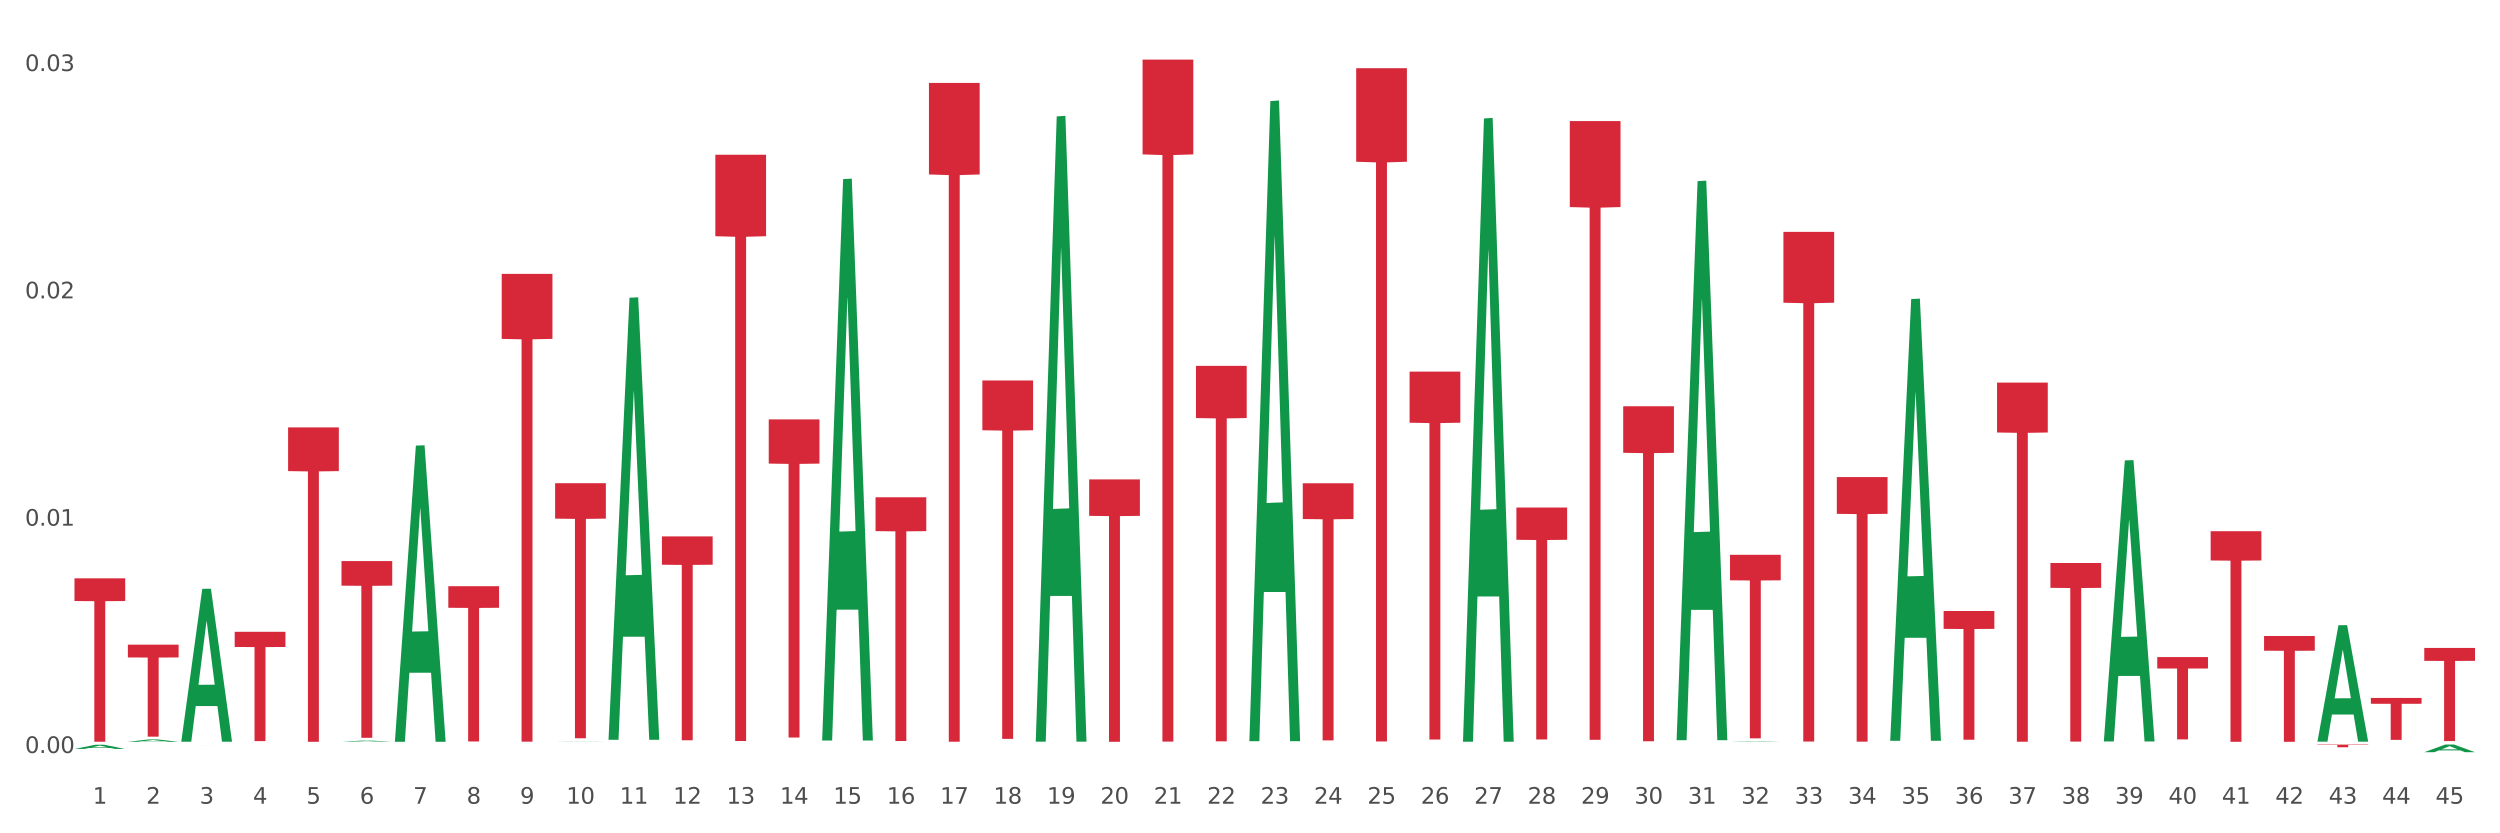 <?xml version="1.0" encoding="utf-8" standalone="no"?>
<!DOCTYPE svg PUBLIC "-//W3C//DTD SVG 1.1//EN"
  "http://www.w3.org/Graphics/SVG/1.1/DTD/svg11.dtd">
<svg xmlns:xlink="http://www.w3.org/1999/xlink" width="1080pt" height="360pt" viewBox="0 0 1080 360" xmlns="http://www.w3.org/2000/svg" version="1.1">
 <rect x="0" y="0" width="1080" height="360" fill="#333333" stroke="none"/>
 <defs>
  <style type="text/css">*{stroke-linejoin: round; stroke-linecap: butt}</style>
 </defs>
 <g id="figure_1">
  <g id="patch_1">
   <path d="M 0 360 
L 1080 360 
L 1080 0 
L 0 0 
z
" style="fill: #ffffff; stroke: #ffffff; stroke-linejoin: miter"/>
  </g>
  <g id="axes_1">
   <g id="matplotlib.axis_1">
    <g id="xtick_1">
     <g id="text_1">
      <!-- 1 -->
      <g style="fill: #4d4d4d" transform="translate(40.08 347.204) scale(0.096 -0.096)">
       <defs>
        <path id="DejaVuSans-31" d="M 794 531 
L 1825 531 
L 1825 4091 
L 703 3866 
L 703 4441 
L 1819 4666 
L 2450 4666 
L 2450 531 
L 3481 531 
L 3481 0 
L 794 0 
L 794 531 
z
" transform="scale(0.016)"/>
       </defs>
       <use xlink:href="#DejaVuSans-31"/>
      </g>
     </g>
    </g>
    <g id="xtick_2">
     <g id="text_2">
      <!-- 2 -->
      <g style="fill: #4d4d4d" transform="translate(63.15 347.204) scale(0.096 -0.096)">
       <defs>
        <path id="DejaVuSans-32" d="M 1228 531 
L 3431 531 
L 3431 0 
L 469 0 
L 469 531 
Q 828 903 1448 1529 
Q 2069 2156 2228 2338 
Q 2531 2678 2651 2914 
Q 2772 3150 2772 3378 
Q 2772 3750 2511 3984 
Q 2250 4219 1831 4219 
Q 1534 4219 1204 4116 
Q 875 4013 500 3803 
L 500 4441 
Q 881 4594 1212 4672 
Q 1544 4750 1819 4750 
Q 2544 4750 2975 4387 
Q 3406 4025 3406 3419 
Q 3406 3131 3298 2873 
Q 3191 2616 2906 2266 
Q 2828 2175 2409 1742 
Q 1991 1309 1228 531 
z
" transform="scale(0.016)"/>
       </defs>
       <use xlink:href="#DejaVuSans-32"/>
      </g>
     </g>
    </g>
    <g id="xtick_3">
     <g id="text_3">
      <!-- 3 -->
      <g style="fill: #4d4d4d" transform="translate(86.221 347.204) scale(0.096 -0.096)">
       <defs>
        <path id="DejaVuSans-33" d="M 2597 2516 
Q 3050 2419 3304 2112 
Q 3559 1806 3559 1356 
Q 3559 666 3084 287 
Q 2609 -91 1734 -91 
Q 1441 -91 1130 -33 
Q 819 25 488 141 
L 488 750 
Q 750 597 1062 519 
Q 1375 441 1716 441 
Q 2309 441 2620 675 
Q 2931 909 2931 1356 
Q 2931 1769 2642 2001 
Q 2353 2234 1838 2234 
L 1294 2234 
L 1294 2753 
L 1863 2753 
Q 2328 2753 2575 2939 
Q 2822 3125 2822 3475 
Q 2822 3834 2567 4026 
Q 2313 4219 1838 4219 
Q 1578 4219 1281 4162 
Q 984 4106 628 3988 
L 628 4550 
Q 988 4650 1302 4700 
Q 1616 4750 1894 4750 
Q 2613 4750 3031 4423 
Q 3450 4097 3450 3541 
Q 3450 3153 3228 2886 
Q 3006 2619 2597 2516 
z
" transform="scale(0.016)"/>
       </defs>
       <use xlink:href="#DejaVuSans-33"/>
      </g>
     </g>
    </g>
    <g id="xtick_4">
     <g id="text_4">
      <!-- 4 -->
      <g style="fill: #4d4d4d" transform="translate(109.291 347.204) scale(0.096 -0.096)">
       <defs>
        <path id="DejaVuSans-34" d="M 2419 4116 
L 825 1625 
L 2419 1625 
L 2419 4116 
z
M 2253 4666 
L 3047 4666 
L 3047 1625 
L 3713 1625 
L 3713 1100 
L 3047 1100 
L 3047 0 
L 2419 0 
L 2419 1100 
L 313 1100 
L 313 1709 
L 2253 4666 
z
" transform="scale(0.016)"/>
       </defs>
       <use xlink:href="#DejaVuSans-34"/>
      </g>
     </g>
    </g>
    <g id="xtick_5">
     <g id="text_5">
      <!-- 5 -->
      <g style="fill: #4d4d4d" transform="translate(132.362 347.204) scale(0.096 -0.096)">
       <defs>
        <path id="DejaVuSans-35" d="M 691 4666 
L 3169 4666 
L 3169 4134 
L 1269 4134 
L 1269 2991 
Q 1406 3038 1543 3061 
Q 1681 3084 1819 3084 
Q 2600 3084 3056 2656 
Q 3513 2228 3513 1497 
Q 3513 744 3044 326 
Q 2575 -91 1722 -91 
Q 1428 -91 1123 -41 
Q 819 9 494 109 
L 494 744 
Q 775 591 1075 516 
Q 1375 441 1709 441 
Q 2250 441 2565 725 
Q 2881 1009 2881 1497 
Q 2881 1984 2565 2268 
Q 2250 2553 1709 2553 
Q 1456 2553 1204 2497 
Q 953 2441 691 2322 
L 691 4666 
z
" transform="scale(0.016)"/>
       </defs>
       <use xlink:href="#DejaVuSans-35"/>
      </g>
     </g>
    </g>
    <g id="xtick_6">
     <g id="text_6">
      <!-- 6 -->
      <g style="fill: #4d4d4d" transform="translate(155.433 347.204) scale(0.096 -0.096)">
       <defs>
        <path id="DejaVuSans-36" d="M 2113 2584 
Q 1688 2584 1439 2293 
Q 1191 2003 1191 1497 
Q 1191 994 1439 701 
Q 1688 409 2113 409 
Q 2538 409 2786 701 
Q 3034 994 3034 1497 
Q 3034 2003 2786 2293 
Q 2538 2584 2113 2584 
z
M 3366 4563 
L 3366 3988 
Q 3128 4100 2886 4159 
Q 2644 4219 2406 4219 
Q 1781 4219 1451 3797 
Q 1122 3375 1075 2522 
Q 1259 2794 1537 2939 
Q 1816 3084 2150 3084 
Q 2853 3084 3261 2657 
Q 3669 2231 3669 1497 
Q 3669 778 3244 343 
Q 2819 -91 2113 -91 
Q 1303 -91 875 529 
Q 447 1150 447 2328 
Q 447 3434 972 4092 
Q 1497 4750 2381 4750 
Q 2619 4750 2861 4703 
Q 3103 4656 3366 4563 
z
" transform="scale(0.016)"/>
       </defs>
       <use xlink:href="#DejaVuSans-36"/>
      </g>
     </g>
    </g>
    <g id="xtick_7">
     <g id="text_7">
      <!-- 7 -->
      <g style="fill: #4d4d4d" transform="translate(178.503 347.204) scale(0.096 -0.096)">
       <defs>
        <path id="DejaVuSans-37" d="M 525 4666 
L 3525 4666 
L 3525 4397 
L 1831 0 
L 1172 0 
L 2766 4134 
L 525 4134 
L 525 4666 
z
" transform="scale(0.016)"/>
       </defs>
       <use xlink:href="#DejaVuSans-37"/>
      </g>
     </g>
    </g>
    <g id="xtick_8">
     <g id="text_8">
      <!-- 8 -->
      <g style="fill: #4d4d4d" transform="translate(201.574 347.204) scale(0.096 -0.096)">
       <defs>
        <path id="DejaVuSans-38" d="M 2034 2216 
Q 1584 2216 1326 1975 
Q 1069 1734 1069 1313 
Q 1069 891 1326 650 
Q 1584 409 2034 409 
Q 2484 409 2743 651 
Q 3003 894 3003 1313 
Q 3003 1734 2745 1975 
Q 2488 2216 2034 2216 
z
M 1403 2484 
Q 997 2584 770 2862 
Q 544 3141 544 3541 
Q 544 4100 942 4425 
Q 1341 4750 2034 4750 
Q 2731 4750 3128 4425 
Q 3525 4100 3525 3541 
Q 3525 3141 3298 2862 
Q 3072 2584 2669 2484 
Q 3125 2378 3379 2068 
Q 3634 1759 3634 1313 
Q 3634 634 3220 271 
Q 2806 -91 2034 -91 
Q 1263 -91 848 271 
Q 434 634 434 1313 
Q 434 1759 690 2068 
Q 947 2378 1403 2484 
z
M 1172 3481 
Q 1172 3119 1398 2916 
Q 1625 2713 2034 2713 
Q 2441 2713 2670 2916 
Q 2900 3119 2900 3481 
Q 2900 3844 2670 4047 
Q 2441 4250 2034 4250 
Q 1625 4250 1398 4047 
Q 1172 3844 1172 3481 
z
" transform="scale(0.016)"/>
       </defs>
       <use xlink:href="#DejaVuSans-38"/>
      </g>
     </g>
    </g>
    <g id="xtick_9">
     <g id="text_9">
      <!-- 9 -->
      <g style="fill: #4d4d4d" transform="translate(224.645 347.204) scale(0.096 -0.096)">
       <defs>
        <path id="DejaVuSans-39" d="M 703 97 
L 703 672 
Q 941 559 1184 500 
Q 1428 441 1663 441 
Q 2288 441 2617 861 
Q 2947 1281 2994 2138 
Q 2813 1869 2534 1725 
Q 2256 1581 1919 1581 
Q 1219 1581 811 2004 
Q 403 2428 403 3163 
Q 403 3881 828 4315 
Q 1253 4750 1959 4750 
Q 2769 4750 3195 4129 
Q 3622 3509 3622 2328 
Q 3622 1225 3098 567 
Q 2575 -91 1691 -91 
Q 1453 -91 1209 -44 
Q 966 3 703 97 
z
M 1959 2075 
Q 2384 2075 2632 2365 
Q 2881 2656 2881 3163 
Q 2881 3666 2632 3958 
Q 2384 4250 1959 4250 
Q 1534 4250 1286 3958 
Q 1038 3666 1038 3163 
Q 1038 2656 1286 2365 
Q 1534 2075 1959 2075 
z
" transform="scale(0.016)"/>
       </defs>
       <use xlink:href="#DejaVuSans-39"/>
      </g>
     </g>
    </g>
    <g id="xtick_10">
     <g id="text_10">
      <!-- 10 -->
      <g style="fill: #4d4d4d" transform="translate(244.661 347.204) scale(0.096 -0.096)">
       <defs>
        <path id="DejaVuSans-30" d="M 2034 4250 
Q 1547 4250 1301 3770 
Q 1056 3291 1056 2328 
Q 1056 1369 1301 889 
Q 1547 409 2034 409 
Q 2525 409 2770 889 
Q 3016 1369 3016 2328 
Q 3016 3291 2770 3770 
Q 2525 4250 2034 4250 
z
M 2034 4750 
Q 2819 4750 3233 4129 
Q 3647 3509 3647 2328 
Q 3647 1150 3233 529 
Q 2819 -91 2034 -91 
Q 1250 -91 836 529 
Q 422 1150 422 2328 
Q 422 3509 836 4129 
Q 1250 4750 2034 4750 
z
" transform="scale(0.016)"/>
       </defs>
       <use xlink:href="#DejaVuSans-31"/>
       <use xlink:href="#DejaVuSans-30" transform="translate(63.623 0)"/>
      </g>
     </g>
    </g>
    <g id="xtick_11">
     <g id="text_11">
      <!-- 11 -->
      <g style="fill: #4d4d4d" transform="translate(267.732 347.204) scale(0.096 -0.096)">
       <use xlink:href="#DejaVuSans-31"/>
       <use xlink:href="#DejaVuSans-31" transform="translate(63.623 0)"/>
      </g>
     </g>
    </g>
    <g id="xtick_12">
     <g id="text_12">
      <!-- 12 -->
      <g style="fill: #4d4d4d" transform="translate(290.803 347.204) scale(0.096 -0.096)">
       <use xlink:href="#DejaVuSans-31"/>
       <use xlink:href="#DejaVuSans-32" transform="translate(63.623 0)"/>
      </g>
     </g>
    </g>
    <g id="xtick_13">
     <g id="text_13">
      <!-- 13 -->
      <g style="fill: #4d4d4d" transform="translate(313.873 347.204) scale(0.096 -0.096)">
       <use xlink:href="#DejaVuSans-31"/>
       <use xlink:href="#DejaVuSans-33" transform="translate(63.623 0)"/>
      </g>
     </g>
    </g>
    <g id="xtick_14">
     <g id="text_14">
      <!-- 14 -->
      <g style="fill: #4d4d4d" transform="translate(336.944 347.204) scale(0.096 -0.096)">
       <use xlink:href="#DejaVuSans-31"/>
       <use xlink:href="#DejaVuSans-34" transform="translate(63.623 0)"/>
      </g>
     </g>
    </g>
    <g id="xtick_15">
     <g id="text_15">
      <!-- 15 -->
      <g style="fill: #4d4d4d" transform="translate(360.014 347.204) scale(0.096 -0.096)">
       <use xlink:href="#DejaVuSans-31"/>
       <use xlink:href="#DejaVuSans-35" transform="translate(63.623 0)"/>
      </g>
     </g>
    </g>
    <g id="xtick_16">
     <g id="text_16">
      <!-- 16 -->
      <g style="fill: #4d4d4d" transform="translate(383.085 347.204) scale(0.096 -0.096)">
       <use xlink:href="#DejaVuSans-31"/>
       <use xlink:href="#DejaVuSans-36" transform="translate(63.623 0)"/>
      </g>
     </g>
    </g>
    <g id="xtick_17">
     <g id="text_17">
      <!-- 17 -->
      <g style="fill: #4d4d4d" transform="translate(406.156 347.204) scale(0.096 -0.096)">
       <use xlink:href="#DejaVuSans-31"/>
       <use xlink:href="#DejaVuSans-37" transform="translate(63.623 0)"/>
      </g>
     </g>
    </g>
    <g id="xtick_18">
     <g id="text_18">
      <!-- 18 -->
      <g style="fill: #4d4d4d" transform="translate(429.226 347.204) scale(0.096 -0.096)">
       <use xlink:href="#DejaVuSans-31"/>
       <use xlink:href="#DejaVuSans-38" transform="translate(63.623 0)"/>
      </g>
     </g>
    </g>
    <g id="xtick_19">
     <g id="text_19">
      <!-- 19 -->
      <g style="fill: #4d4d4d" transform="translate(452.297 347.204) scale(0.096 -0.096)">
       <use xlink:href="#DejaVuSans-31"/>
       <use xlink:href="#DejaVuSans-39" transform="translate(63.623 0)"/>
      </g>
     </g>
    </g>
    <g id="xtick_20">
     <g id="text_20">
      <!-- 20 -->
      <g style="fill: #4d4d4d" transform="translate(475.368 347.204) scale(0.096 -0.096)">
       <use xlink:href="#DejaVuSans-32"/>
       <use xlink:href="#DejaVuSans-30" transform="translate(63.623 0)"/>
      </g>
     </g>
    </g>
    <g id="xtick_21">
     <g id="text_21">
      <!-- 21 -->
      <g style="fill: #4d4d4d" transform="translate(498.438 347.204) scale(0.096 -0.096)">
       <use xlink:href="#DejaVuSans-32"/>
       <use xlink:href="#DejaVuSans-31" transform="translate(63.623 0)"/>
      </g>
     </g>
    </g>
    <g id="xtick_22">
     <g id="text_22">
      <!-- 22 -->
      <g style="fill: #4d4d4d" transform="translate(521.509 347.204) scale(0.096 -0.096)">
       <use xlink:href="#DejaVuSans-32"/>
       <use xlink:href="#DejaVuSans-32" transform="translate(63.623 0)"/>
      </g>
     </g>
    </g>
    <g id="xtick_23">
     <g id="text_23">
      <!-- 23 -->
      <g style="fill: #4d4d4d" transform="translate(544.58 347.204) scale(0.096 -0.096)">
       <use xlink:href="#DejaVuSans-32"/>
       <use xlink:href="#DejaVuSans-33" transform="translate(63.623 0)"/>
      </g>
     </g>
    </g>
    <g id="xtick_24">
     <g id="text_24">
      <!-- 24 -->
      <g style="fill: #4d4d4d" transform="translate(567.65 347.204) scale(0.096 -0.096)">
       <use xlink:href="#DejaVuSans-32"/>
       <use xlink:href="#DejaVuSans-34" transform="translate(63.623 0)"/>
      </g>
     </g>
    </g>
    <g id="xtick_25">
     <g id="text_25">
      <!-- 25 -->
      <g style="fill: #4d4d4d" transform="translate(590.721 347.204) scale(0.096 -0.096)">
       <use xlink:href="#DejaVuSans-32"/>
       <use xlink:href="#DejaVuSans-35" transform="translate(63.623 0)"/>
      </g>
     </g>
    </g>
    <g id="xtick_26">
     <g id="text_26">
      <!-- 26 -->
      <g style="fill: #4d4d4d" transform="translate(613.791 347.204) scale(0.096 -0.096)">
       <use xlink:href="#DejaVuSans-32"/>
       <use xlink:href="#DejaVuSans-36" transform="translate(63.623 0)"/>
      </g>
     </g>
    </g>
    <g id="xtick_27">
     <g id="text_27">
      <!-- 27 -->
      <g style="fill: #4d4d4d" transform="translate(636.862 347.204) scale(0.096 -0.096)">
       <use xlink:href="#DejaVuSans-32"/>
       <use xlink:href="#DejaVuSans-37" transform="translate(63.623 0)"/>
      </g>
     </g>
    </g>
    <g id="xtick_28">
     <g id="text_28">
      <!-- 28 -->
      <g style="fill: #4d4d4d" transform="translate(659.933 347.204) scale(0.096 -0.096)">
       <use xlink:href="#DejaVuSans-32"/>
       <use xlink:href="#DejaVuSans-38" transform="translate(63.623 0)"/>
      </g>
     </g>
    </g>
    <g id="xtick_29">
     <g id="text_29">
      <!-- 29 -->
      <g style="fill: #4d4d4d" transform="translate(683.003 347.204) scale(0.096 -0.096)">
       <use xlink:href="#DejaVuSans-32"/>
       <use xlink:href="#DejaVuSans-39" transform="translate(63.623 0)"/>
      </g>
     </g>
    </g>
    <g id="xtick_30">
     <g id="text_30">
      <!-- 30 -->
      <g style="fill: #4d4d4d" transform="translate(706.074 347.204) scale(0.096 -0.096)">
       <use xlink:href="#DejaVuSans-33"/>
       <use xlink:href="#DejaVuSans-30" transform="translate(63.623 0)"/>
      </g>
     </g>
    </g>
    <g id="xtick_31">
     <g id="text_31">
      <!-- 31 -->
      <g style="fill: #4d4d4d" transform="translate(729.145 347.204) scale(0.096 -0.096)">
       <use xlink:href="#DejaVuSans-33"/>
       <use xlink:href="#DejaVuSans-31" transform="translate(63.623 0)"/>
      </g>
     </g>
    </g>
    <g id="xtick_32">
     <g id="text_32">
      <!-- 32 -->
      <g style="fill: #4d4d4d" transform="translate(752.215 347.204) scale(0.096 -0.096)">
       <use xlink:href="#DejaVuSans-33"/>
       <use xlink:href="#DejaVuSans-32" transform="translate(63.623 0)"/>
      </g>
     </g>
    </g>
    <g id="xtick_33">
     <g id="text_33">
      <!-- 33 -->
      <g style="fill: #4d4d4d" transform="translate(775.286 347.204) scale(0.096 -0.096)">
       <use xlink:href="#DejaVuSans-33"/>
       <use xlink:href="#DejaVuSans-33" transform="translate(63.623 0)"/>
      </g>
     </g>
    </g>
    <g id="xtick_34">
     <g id="text_34">
      <!-- 34 -->
      <g style="fill: #4d4d4d" transform="translate(798.356 347.204) scale(0.096 -0.096)">
       <use xlink:href="#DejaVuSans-33"/>
       <use xlink:href="#DejaVuSans-34" transform="translate(63.623 0)"/>
      </g>
     </g>
    </g>
    <g id="xtick_35">
     <g id="text_35">
      <!-- 35 -->
      <g style="fill: #4d4d4d" transform="translate(821.427 347.204) scale(0.096 -0.096)">
       <use xlink:href="#DejaVuSans-33"/>
       <use xlink:href="#DejaVuSans-35" transform="translate(63.623 0)"/>
      </g>
     </g>
    </g>
    <g id="xtick_36">
     <g id="text_36">
      <!-- 36 -->
      <g style="fill: #4d4d4d" transform="translate(844.498 347.204) scale(0.096 -0.096)">
       <use xlink:href="#DejaVuSans-33"/>
       <use xlink:href="#DejaVuSans-36" transform="translate(63.623 0)"/>
      </g>
     </g>
    </g>
    <g id="xtick_37">
     <g id="text_37">
      <!-- 37 -->
      <g style="fill: #4d4d4d" transform="translate(867.568 347.204) scale(0.096 -0.096)">
       <use xlink:href="#DejaVuSans-33"/>
       <use xlink:href="#DejaVuSans-37" transform="translate(63.623 0)"/>
      </g>
     </g>
    </g>
    <g id="xtick_38">
     <g id="text_38">
      <!-- 38 -->
      <g style="fill: #4d4d4d" transform="translate(890.639 347.204) scale(0.096 -0.096)">
       <use xlink:href="#DejaVuSans-33"/>
       <use xlink:href="#DejaVuSans-38" transform="translate(63.623 0)"/>
      </g>
     </g>
    </g>
    <g id="xtick_39">
     <g id="text_39">
      <!-- 39 -->
      <g style="fill: #4d4d4d" transform="translate(913.71 347.204) scale(0.096 -0.096)">
       <use xlink:href="#DejaVuSans-33"/>
       <use xlink:href="#DejaVuSans-39" transform="translate(63.623 0)"/>
      </g>
     </g>
    </g>
    <g id="xtick_40">
     <g id="text_40">
      <!-- 40 -->
      <g style="fill: #4d4d4d" transform="translate(936.78 347.204) scale(0.096 -0.096)">
       <use xlink:href="#DejaVuSans-34"/>
       <use xlink:href="#DejaVuSans-30" transform="translate(63.623 0)"/>
      </g>
     </g>
    </g>
    <g id="xtick_41">
     <g id="text_41">
      <!-- 41 -->
      <g style="fill: #4d4d4d" transform="translate(959.851 347.204) scale(0.096 -0.096)">
       <use xlink:href="#DejaVuSans-34"/>
       <use xlink:href="#DejaVuSans-31" transform="translate(63.623 0)"/>
      </g>
     </g>
    </g>
    <g id="xtick_42">
     <g id="text_42">
      <!-- 42 -->
      <g style="fill: #4d4d4d" transform="translate(982.922 347.204) scale(0.096 -0.096)">
       <use xlink:href="#DejaVuSans-34"/>
       <use xlink:href="#DejaVuSans-32" transform="translate(63.623 0)"/>
      </g>
     </g>
    </g>
    <g id="xtick_43">
     <g id="text_43">
      <!-- 43 -->
      <g style="fill: #4d4d4d" transform="translate(1005.992 347.204) scale(0.096 -0.096)">
       <use xlink:href="#DejaVuSans-34"/>
       <use xlink:href="#DejaVuSans-33" transform="translate(63.623 0)"/>
      </g>
     </g>
    </g>
    <g id="xtick_44">
     <g id="text_44">
      <!-- 44 -->
      <g style="fill: #4d4d4d" transform="translate(1029.063 347.204) scale(0.096 -0.096)">
       <use xlink:href="#DejaVuSans-34"/>
       <use xlink:href="#DejaVuSans-34" transform="translate(63.623 0)"/>
      </g>
     </g>
    </g>
    <g id="xtick_45">
     <g id="text_45">
      <!-- 45 -->
      <g style="fill: #4d4d4d" transform="translate(1052.133 347.204) scale(0.096 -0.096)">
       <use xlink:href="#DejaVuSans-34"/>
       <use xlink:href="#DejaVuSans-35" transform="translate(63.623 0)"/>
      </g>
     </g>
    </g>
    <g id="xtick_46"/>
    <g id="xtick_47"/>
    <g id="xtick_48"/>
    <g id="xtick_49"/>
    <g id="xtick_50"/>
    <g id="xtick_51"/>
    <g id="xtick_52"/>
    <g id="xtick_53"/>
    <g id="xtick_54"/>
    <g id="xtick_55"/>
    <g id="xtick_56"/>
    <g id="xtick_57"/>
    <g id="xtick_58"/>
    <g id="xtick_59"/>
    <g id="xtick_60"/>
    <g id="xtick_61"/>
    <g id="xtick_62"/>
    <g id="xtick_63"/>
    <g id="xtick_64"/>
    <g id="xtick_65"/>
    <g id="xtick_66"/>
    <g id="xtick_67"/>
    <g id="xtick_68"/>
    <g id="xtick_69"/>
    <g id="xtick_70"/>
    <g id="xtick_71"/>
    <g id="xtick_72"/>
    <g id="xtick_73"/>
    <g id="xtick_74"/>
    <g id="xtick_75"/>
    <g id="xtick_76"/>
    <g id="xtick_77"/>
    <g id="xtick_78"/>
    <g id="xtick_79"/>
    <g id="xtick_80"/>
    <g id="xtick_81"/>
    <g id="xtick_82"/>
    <g id="xtick_83"/>
    <g id="xtick_84"/>
    <g id="xtick_85"/>
    <g id="xtick_86"/>
    <g id="xtick_87"/>
    <g id="xtick_88"/>
    <g id="xtick_89"/>
   </g>
   <g id="matplotlib.axis_2">
    <g id="ytick_1">
     <g id="text_46">
      <!-- 0.00 -->
      <g style="fill: #4d4d4d" transform="translate(10.8 325.288) scale(0.096 -0.096)">
       <defs>
        <path id="DejaVuSans-2e" d="M 684 794 
L 1344 794 
L 1344 0 
L 684 0 
L 684 794 
z
" transform="scale(0.016)"/>
       </defs>
       <use xlink:href="#DejaVuSans-30"/>
       <use xlink:href="#DejaVuSans-2e" transform="translate(63.623 0)"/>
       <use xlink:href="#DejaVuSans-30" transform="translate(95.41 0)"/>
       <use xlink:href="#DejaVuSans-30" transform="translate(159.033 0)"/>
      </g>
     </g>
    </g>
    <g id="ytick_2">
     <g id="text_47">
      <!-- 0.01 -->
      <g style="fill: #4d4d4d" transform="translate(10.8 227.09) scale(0.096 -0.096)">
       <use xlink:href="#DejaVuSans-30"/>
       <use xlink:href="#DejaVuSans-2e" transform="translate(63.623 0)"/>
       <use xlink:href="#DejaVuSans-30" transform="translate(95.41 0)"/>
       <use xlink:href="#DejaVuSans-31" transform="translate(159.033 0)"/>
      </g>
     </g>
    </g>
    <g id="ytick_3">
     <g id="text_48">
      <!-- 0.02 -->
      <g style="fill: #4d4d4d" transform="translate(10.8 128.892) scale(0.096 -0.096)">
       <use xlink:href="#DejaVuSans-30"/>
       <use xlink:href="#DejaVuSans-2e" transform="translate(63.623 0)"/>
       <use xlink:href="#DejaVuSans-30" transform="translate(95.41 0)"/>
       <use xlink:href="#DejaVuSans-32" transform="translate(159.033 0)"/>
      </g>
     </g>
    </g>
    <g id="ytick_4">
     <g id="text_49">
      <!-- 0.03 -->
      <g style="fill: #4d4d4d" transform="translate(10.8 30.695) scale(0.096 -0.096)">
       <use xlink:href="#DejaVuSans-30"/>
       <use xlink:href="#DejaVuSans-2e" transform="translate(63.623 0)"/>
       <use xlink:href="#DejaVuSans-30" transform="translate(95.41 0)"/>
       <use xlink:href="#DejaVuSans-33" transform="translate(159.033 0)"/>
      </g>
     </g>
    </g>
    <g id="ytick_5"/>
    <g id="ytick_6"/>
    <g id="ytick_7"/>
   </g>
   <g id="PolyCollection_1">
    <path d="M 32.175 323.548 
L 32.198 323.546 
L 41.236 321.719 
L 44.986 321.717 
L 54.092 323.552 
L 49.754 323.552 
L 47.788 323.124 
L 38.456 323.124 
L 38.389 323.131 
L 36.491 323.552 
L 32.175 323.552 
L 32.175 323.548 
L 39.631 322.87 
L 46.613 322.868 
L 43.156 322.108 
L 43.111 322.105 
L 43.066 322.11 
L 39.609 322.868 
L 39.631 322.87 
L 32.175 323.548 
z
" clip-path="url(#p1d97071d57)" style="fill: #109648"/>
    <path d="M 493.588 25.759 
L 515.505 25.759 
L 515.505 66.7 
L 506.883 66.977 
L 506.883 320.364 
L 502.157 320.364 
L 502.157 66.977 
L 493.588 66.7 
L 493.588 26.036 
L 493.588 25.759 
z
" clip-path="url(#p1d97071d57)" style="fill: #d62839"/>
    <path d="M 470.517 207.097 
L 492.434 207.097 
L 492.434 222.85 
L 483.813 222.957 
L 483.813 320.457 
L 479.087 320.457 
L 479.087 222.957 
L 470.517 222.85 
L 470.517 207.203 
L 470.517 207.097 
z
" clip-path="url(#p1d97071d57)" style="fill: #d62839"/>
    <path d="M 424.376 164.358 
L 446.293 164.358 
L 446.293 185.874 
L 437.671 186.02 
L 437.671 319.188 
L 432.945 319.188 
L 432.945 186.02 
L 424.376 185.874 
L 424.376 164.503 
L 424.376 164.358 
z
" clip-path="url(#p1d97071d57)" style="fill: #d62839"/>
    <path d="M 401.305 35.82 
L 423.222 35.82 
L 423.222 75.37 
L 414.601 75.637 
L 414.601 320.421 
L 409.875 320.421 
L 409.875 75.637 
L 401.305 75.37 
L 401.305 36.087 
L 401.305 35.82 
z
" clip-path="url(#p1d97071d57)" style="fill: #d62839"/>
    <path d="M 378.235 214.808 
L 400.152 214.808 
L 400.152 229.442 
L 391.53 229.541 
L 391.53 320.116 
L 386.804 320.116 
L 386.804 229.541 
L 378.235 229.442 
L 378.235 214.907 
L 378.235 214.808 
z
" clip-path="url(#p1d97071d57)" style="fill: #d62839"/>
    <path d="M 332.093 181.17 
L 354.01 181.17 
L 354.01 200.271 
L 345.389 200.4 
L 345.389 318.622 
L 340.663 318.622 
L 340.663 200.4 
L 332.093 200.271 
L 332.093 181.299 
L 332.093 181.17 
z
" clip-path="url(#p1d97071d57)" style="fill: #d62839"/>
    <path d="M 516.658 158.057 
L 538.575 158.057 
L 538.575 180.597 
L 529.954 180.75 
L 529.954 320.258 
L 525.228 320.258 
L 525.228 180.75 
L 516.658 180.597 
L 516.658 158.209 
L 516.658 158.057 
z
" clip-path="url(#p1d97071d57)" style="fill: #d62839"/>
    <path d="M 309.023 66.849 
L 330.94 66.849 
L 330.94 102.045 
L 322.318 102.283 
L 322.318 320.12 
L 317.592 320.12 
L 317.592 102.283 
L 309.023 102.045 
L 309.023 67.087 
L 309.023 66.849 
z
" clip-path="url(#p1d97071d57)" style="fill: #d62839"/>
    <path d="M 216.74 118.309 
L 238.657 118.309 
L 238.657 146.394 
L 230.036 146.584 
L 230.036 320.408 
L 225.31 320.408 
L 225.31 146.584 
L 216.74 146.394 
L 216.74 118.499 
L 216.74 118.309 
z
" clip-path="url(#p1d97071d57)" style="fill: #d62839"/>
    <path d="M 193.669 253.24 
L 215.587 253.24 
L 215.587 262.561 
L 206.965 262.624 
L 206.965 320.316 
L 202.239 320.316 
L 202.239 262.624 
L 193.669 262.561 
L 193.669 253.303 
L 193.669 253.24 
z
" clip-path="url(#p1d97071d57)" style="fill: #d62839"/>
    <path d="M 147.528 242.394 
L 169.445 242.394 
L 169.445 253.004 
L 160.824 253.076 
L 160.824 318.744 
L 156.098 318.744 
L 156.098 253.076 
L 147.528 253.004 
L 147.528 242.466 
L 147.528 242.394 
z
" clip-path="url(#p1d97071d57)" style="fill: #d62839"/>
    <path d="M 124.458 184.64 
L 146.375 184.64 
L 146.375 203.514 
L 137.753 203.642 
L 137.753 320.457 
L 133.027 320.457 
L 133.027 203.642 
L 124.458 203.514 
L 124.458 184.768 
L 124.458 184.64 
z
" clip-path="url(#p1d97071d57)" style="fill: #d62839"/>
    <path d="M 101.387 272.931 
L 123.304 272.931 
L 123.304 279.494 
L 114.683 279.538 
L 114.683 320.156 
L 109.956 320.156 
L 109.956 279.538 
L 101.387 279.494 
L 101.387 272.975 
L 101.387 272.931 
z
" clip-path="url(#p1d97071d57)" style="fill: #d62839"/>
    <path d="M 78.316 322.194 
L 100.233 322.194 
L 100.233 322.196 
L 91.612 322.196 
L 91.612 322.205 
L 86.886 322.205 
L 86.886 322.196 
L 78.316 322.196 
L 78.316 322.194 
L 78.316 322.194 
z
" clip-path="url(#p1d97071d57)" style="fill: #d62839"/>
    <path d="M 239.811 208.738 
L 261.728 208.738 
L 261.728 224.053 
L 253.106 224.156 
L 253.106 318.939 
L 248.38 318.939 
L 248.38 224.156 
L 239.811 224.053 
L 239.811 208.842 
L 239.811 208.738 
z
" clip-path="url(#p1d97071d57)" style="fill: #d62839"/>
    <path d="M 562.8 208.784 
L 584.717 208.784 
L 584.717 224.219 
L 576.095 224.323 
L 576.095 319.85 
L 571.369 319.85 
L 571.369 224.323 
L 562.8 224.219 
L 562.8 208.888 
L 562.8 208.784 
z
" clip-path="url(#p1d97071d57)" style="fill: #d62839"/>
    <path d="M 585.87 29.453 
L 607.787 29.453 
L 607.787 69.874 
L 599.166 70.147 
L 599.166 320.325 
L 594.44 320.325 
L 594.44 70.147 
L 585.87 69.874 
L 585.87 29.726 
L 585.87 29.453 
z
" clip-path="url(#p1d97071d57)" style="fill: #d62839"/>
    <path d="M 608.941 160.523 
L 630.858 160.523 
L 630.858 182.611 
L 622.237 182.76 
L 622.237 319.466 
L 617.51 319.466 
L 617.51 182.76 
L 608.941 182.611 
L 608.941 160.672 
L 608.941 160.523 
z
" clip-path="url(#p1d97071d57)" style="fill: #d62839"/>
    <path d="M 1047.283 279.894 
L 1069.2 279.894 
L 1069.2 285.485 
L 1060.579 285.523 
L 1060.579 320.128 
L 1055.852 320.128 
L 1055.852 285.523 
L 1047.283 285.485 
L 1047.283 279.931 
L 1047.283 279.894 
z
" clip-path="url(#p1d97071d57)" style="fill: #d62839"/>
    <path d="M 1024.212 301.507 
L 1046.129 301.507 
L 1046.129 304.025 
L 1037.508 304.042 
L 1037.508 319.631 
L 1032.782 319.631 
L 1032.782 304.042 
L 1024.212 304.025 
L 1024.212 301.524 
L 1024.212 301.507 
z
" clip-path="url(#p1d97071d57)" style="fill: #d62839"/>
    <path d="M 1001.142 321.682 
L 1023.059 321.682 
L 1023.059 321.839 
L 1014.437 321.84 
L 1014.437 322.814 
L 1009.711 322.814 
L 1009.711 321.84 
L 1001.142 321.839 
L 1001.142 321.683 
L 1001.142 321.682 
z
" clip-path="url(#p1d97071d57)" style="fill: #d62839"/>
    <path d="M 978.071 274.761 
L 999.988 274.761 
L 999.988 281.111 
L 991.367 281.154 
L 991.367 320.457 
L 986.64 320.457 
L 986.64 281.154 
L 978.071 281.111 
L 978.071 274.804 
L 978.071 274.761 
z
" clip-path="url(#p1d97071d57)" style="fill: #d62839"/>
    <path d="M 955 229.482 
L 976.917 229.482 
L 976.917 242.123 
L 968.296 242.208 
L 968.296 320.447 
L 963.57 320.447 
L 963.57 242.208 
L 955 242.123 
L 955 229.567 
L 955 229.482 
z
" clip-path="url(#p1d97071d57)" style="fill: #d62839"/>
    <path d="M 931.93 283.844 
L 953.847 283.844 
L 953.847 288.788 
L 945.225 288.821 
L 945.225 319.416 
L 940.499 319.416 
L 940.499 288.821 
L 931.93 288.788 
L 931.93 283.878 
L 931.93 283.844 
z
" clip-path="url(#p1d97071d57)" style="fill: #d62839"/>
    <path d="M 885.788 243.228 
L 907.706 243.228 
L 907.706 253.948 
L 899.084 254.02 
L 899.084 320.369 
L 894.358 320.369 
L 894.358 254.02 
L 885.788 253.948 
L 885.788 243.3 
L 885.788 243.228 
z
" clip-path="url(#p1d97071d57)" style="fill: #d62839"/>
    <path d="M 862.718 165.273 
L 884.635 165.273 
L 884.635 186.836 
L 876.014 186.981 
L 876.014 320.44 
L 871.287 320.44 
L 871.287 186.981 
L 862.718 186.836 
L 862.718 165.418 
L 862.718 165.273 
z
" clip-path="url(#p1d97071d57)" style="fill: #d62839"/>
    <path d="M 839.647 263.949 
L 861.564 263.949 
L 861.564 271.677 
L 852.943 271.729 
L 852.943 319.561 
L 848.217 319.561 
L 848.217 271.729 
L 839.647 271.677 
L 839.647 264.001 
L 839.647 263.949 
z
" clip-path="url(#p1d97071d57)" style="fill: #d62839"/>
    <path d="M 793.506 206.087 
L 815.423 206.087 
L 815.423 221.973 
L 806.802 222.08 
L 806.802 320.4 
L 802.075 320.4 
L 802.075 222.08 
L 793.506 221.973 
L 793.506 206.194 
L 793.506 206.087 
z
" clip-path="url(#p1d97071d57)" style="fill: #d62839"/>
    <path d="M 770.435 100.176 
L 792.352 100.176 
L 792.352 130.77 
L 783.731 130.977 
L 783.731 320.332 
L 779.005 320.332 
L 779.005 130.977 
L 770.435 130.77 
L 770.435 100.382 
L 770.435 100.176 
z
" clip-path="url(#p1d97071d57)" style="fill: #d62839"/>
    <path d="M 747.365 239.67 
L 769.282 239.67 
L 769.282 250.689 
L 760.66 250.763 
L 760.66 318.96 
L 755.934 318.96 
L 755.934 250.763 
L 747.365 250.689 
L 747.365 239.744 
L 747.365 239.67 
z
" clip-path="url(#p1d97071d57)" style="fill: #d62839"/>
    <path d="M 701.223 175.5 
L 723.14 175.5 
L 723.14 195.611 
L 714.519 195.747 
L 714.519 320.215 
L 709.793 320.215 
L 709.793 195.747 
L 701.223 195.611 
L 701.223 175.636 
L 701.223 175.5 
z
" clip-path="url(#p1d97071d57)" style="fill: #d62839"/>
    <path d="M 678.153 52.308 
L 700.07 52.308 
L 700.07 89.451 
L 691.448 89.702 
L 691.448 319.586 
L 686.722 319.586 
L 686.722 89.702 
L 678.153 89.451 
L 678.153 52.559 
L 678.153 52.308 
z
" clip-path="url(#p1d97071d57)" style="fill: #d62839"/>
    <path d="M 655.082 219.263 
L 676.999 219.263 
L 676.999 233.187 
L 668.378 233.282 
L 668.378 319.46 
L 663.652 319.46 
L 663.652 233.282 
L 655.082 233.187 
L 655.082 219.358 
L 655.082 219.263 
z
" clip-path="url(#p1d97071d57)" style="fill: #d62839"/>
    <path d="M 55.246 278.495 
L 77.163 278.495 
L 77.163 284.019 
L 68.541 284.056 
L 68.541 318.246 
L 63.815 318.246 
L 63.815 284.056 
L 55.246 284.019 
L 55.246 278.532 
L 55.246 278.495 
z
" clip-path="url(#p1d97071d57)" style="fill: #d62839"/>
    <path d="M 32.175 249.835 
L 54.092 249.835 
L 54.092 259.643 
L 45.471 259.709 
L 45.471 320.416 
L 40.744 320.416 
L 40.744 259.709 
L 32.175 259.643 
L 32.175 249.901 
L 32.175 249.835 
z
" clip-path="url(#p1d97071d57)" style="fill: #d62839"/>
    <path d="M 285.952 231.719 
L 307.869 231.719 
L 307.869 243.957 
L 299.248 244.04 
L 299.248 319.786 
L 294.521 319.786 
L 294.521 244.04 
L 285.952 243.957 
L 285.952 231.802 
L 285.952 231.719 
z
" clip-path="url(#p1d97071d57)" style="fill: #d62839"/>
    <path d="M 447.446 319.88 
L 447.469 319.626 
L 456.507 50.285 
L 460.258 50.031 
L 469.364 320.388 
L 465.025 320.388 
L 463.06 257.432 
L 453.728 257.432 
L 453.66 258.447 
L 451.762 320.388 
L 447.446 320.388 
L 447.446 319.88 
L 454.903 219.861 
L 461.885 219.607 
L 458.428 107.657 
L 458.382 107.149 
L 458.337 107.91 
L 454.88 219.607 
L 454.903 219.861 
L 447.446 319.88 
z
" clip-path="url(#p1d97071d57)" style="fill: #109648"/>
    <path d="M 55.246 320.455 
L 55.268 320.454 
L 64.306 319.43 
L 68.057 319.429 
L 77.163 320.457 
L 72.825 320.457 
L 70.859 320.218 
L 61.527 320.218 
L 61.459 320.222 
L 59.561 320.457 
L 55.246 320.457 
L 55.246 320.455 
L 62.702 320.075 
L 69.684 320.074 
L 66.227 319.648 
L 66.182 319.646 
L 66.136 319.649 
L 62.679 320.074 
L 62.702 320.075 
L 55.246 320.455 
z
" clip-path="url(#p1d97071d57)" style="fill: #109648"/>
    <path d="M 78.316 320.292 
L 78.339 320.23 
L 87.377 254.379 
L 91.128 254.317 
L 100.233 320.416 
L 95.895 320.416 
L 93.929 305.024 
L 84.598 305.024 
L 84.53 305.273 
L 82.632 320.416 
L 78.316 320.416 
L 78.316 320.292 
L 85.773 295.839 
L 92.754 295.777 
L 89.297 268.406 
L 89.252 268.282 
L 89.207 268.468 
L 85.75 295.777 
L 85.773 295.839 
L 78.316 320.292 
z
" clip-path="url(#p1d97071d57)" style="fill: #109648"/>
    <path d="M 147.528 320.413 
L 147.551 320.413 
L 156.589 319.928 
L 160.34 319.928 
L 169.445 320.414 
L 165.107 320.414 
L 163.141 320.301 
L 153.81 320.301 
L 153.742 320.303 
L 151.844 320.414 
L 147.528 320.414 
L 147.528 320.413 
L 154.985 320.233 
L 161.966 320.233 
L 158.509 320.031 
L 158.464 320.031 
L 158.419 320.032 
L 154.962 320.233 
L 154.985 320.233 
L 147.528 320.413 
z
" clip-path="url(#p1d97071d57)" style="fill: #109648"/>
    <path d="M 170.599 320.217 
L 170.621 320.096 
L 179.659 192.487 
L 183.41 192.367 
L 192.516 320.457 
L 188.178 320.457 
L 186.212 290.63 
L 176.88 290.63 
L 176.812 291.111 
L 174.914 320.457 
L 170.599 320.457 
L 170.599 320.217 
L 178.055 272.829 
L 185.037 272.709 
L 181.58 219.669 
L 181.535 219.428 
L 181.49 219.789 
L 178.033 272.709 
L 178.055 272.829 
L 170.599 320.217 
z
" clip-path="url(#p1d97071d57)" style="fill: #109648"/>
    <path d="M 239.811 320.226 
L 239.833 320.226 
L 248.871 320.122 
L 252.622 320.122 
L 261.728 320.227 
L 257.39 320.227 
L 255.424 320.202 
L 246.092 320.202 
L 246.024 320.203 
L 244.126 320.227 
L 239.811 320.227 
L 239.811 320.226 
L 247.267 320.188 
L 254.249 320.188 
L 250.792 320.145 
L 250.747 320.144 
L 250.701 320.145 
L 247.244 320.188 
L 247.267 320.188 
L 239.811 320.226 
z
" clip-path="url(#p1d97071d57)" style="fill: #109648"/>
    <path d="M 262.881 319.237 
L 262.904 319.057 
L 271.942 128.611 
L 275.693 128.432 
L 284.798 319.596 
L 280.46 319.596 
L 278.494 275.08 
L 269.163 275.08 
L 269.095 275.798 
L 267.197 319.596 
L 262.881 319.596 
L 262.881 319.237 
L 270.338 248.515 
L 277.32 248.335 
L 273.862 169.178 
L 273.817 168.819 
L 273.772 169.357 
L 270.315 248.335 
L 270.338 248.515 
L 262.881 319.237 
z
" clip-path="url(#p1d97071d57)" style="fill: #109648"/>
    <path d="M 355.164 319.451 
L 355.186 319.223 
L 364.224 77.382 
L 367.975 77.154 
L 377.081 319.907 
L 372.743 319.907 
L 370.777 263.379 
L 361.445 263.379 
L 361.377 264.29 
L 359.48 319.907 
L 355.164 319.907 
L 355.164 319.451 
L 362.62 229.644 
L 369.602 229.416 
L 366.145 128.896 
L 366.1 128.44 
L 366.055 129.124 
L 362.598 229.416 
L 362.62 229.644 
L 355.164 319.451 
z
" clip-path="url(#p1d97071d57)" style="fill: #109648"/>
    <path d="M 632.011 319.91 
L 632.034 319.657 
L 641.072 51.176 
L 644.823 50.923 
L 653.929 320.416 
L 649.59 320.416 
L 647.625 257.661 
L 638.293 257.661 
L 638.225 258.673 
L 636.327 320.416 
L 632.011 320.416 
L 632.011 319.91 
L 639.468 220.21 
L 646.45 219.957 
L 642.993 108.364 
L 642.947 107.858 
L 642.902 108.617 
L 639.445 219.957 
L 639.468 220.21 
L 632.011 319.91 
z
" clip-path="url(#p1d97071d57)" style="fill: #109648"/>
    <path d="M 724.294 319.307 
L 724.317 319.08 
L 733.355 78.261 
L 737.105 78.034 
L 746.211 319.761 
L 741.873 319.761 
L 739.907 263.471 
L 730.575 263.471 
L 730.508 264.379 
L 728.61 319.761 
L 724.294 319.761 
L 724.294 319.307 
L 731.75 229.879 
L 738.732 229.652 
L 735.275 129.557 
L 735.23 129.103 
L 735.185 129.784 
L 731.728 229.652 
L 731.75 229.879 
L 724.294 319.307 
z
" clip-path="url(#p1d97071d57)" style="fill: #109648"/>
    <path d="M 747.365 320.378 
L 747.387 320.378 
L 756.425 320.144 
L 760.176 320.144 
L 769.282 320.378 
L 764.944 320.378 
L 762.978 320.324 
L 753.646 320.324 
L 753.578 320.325 
L 751.68 320.378 
L 747.365 320.378 
L 747.365 320.378 
L 754.821 320.291 
L 761.803 320.291 
L 758.346 320.194 
L 758.301 320.193 
L 758.255 320.194 
L 754.798 320.291 
L 754.821 320.291 
L 747.365 320.378 
z
" clip-path="url(#p1d97071d57)" style="fill: #109648"/>
    <path d="M 816.577 319.655 
L 816.599 319.476 
L 825.637 129.183 
L 829.388 129.004 
L 838.494 320.014 
L 834.155 320.014 
L 832.19 275.535 
L 822.858 275.535 
L 822.79 276.252 
L 820.892 320.014 
L 816.577 320.014 
L 816.577 319.655 
L 824.033 248.991 
L 831.015 248.811 
L 827.558 169.717 
L 827.513 169.358 
L 827.467 169.896 
L 824.01 248.811 
L 824.033 248.991 
L 816.577 319.655 
z
" clip-path="url(#p1d97071d57)" style="fill: #109648"/>
    <path d="M 908.859 320.09 
L 908.882 319.976 
L 917.92 198.89 
L 921.67 198.776 
L 930.776 320.318 
L 926.438 320.318 
L 924.472 292.015 
L 915.14 292.015 
L 915.073 292.472 
L 913.175 320.318 
L 908.859 320.318 
L 908.859 320.09 
L 916.315 275.125 
L 923.297 275.011 
L 919.84 224.682 
L 919.795 224.454 
L 919.75 224.796 
L 916.293 275.011 
L 916.315 275.125 
L 908.859 320.09 
z
" clip-path="url(#p1d97071d57)" style="fill: #109648"/>
    <path d="M 1001.142 320.31 
L 1001.164 320.262 
L 1010.202 270.102 
L 1013.953 270.054 
L 1023.059 320.404 
L 1018.721 320.404 
L 1016.755 308.68 
L 1007.423 308.68 
L 1007.355 308.869 
L 1005.457 320.404 
L 1001.142 320.404 
L 1001.142 320.31 
L 1008.598 301.683 
L 1015.58 301.635 
L 1012.123 280.786 
L 1012.078 280.692 
L 1012.032 280.834 
L 1008.575 301.635 
L 1008.598 301.683 
L 1001.142 320.31 
z
" clip-path="url(#p1d97071d57)" style="fill: #109648"/>
    <path d="M 1047.283 324.943 
L 1047.305 324.94 
L 1056.343 321.644 
L 1060.094 321.641 
L 1069.2 324.95 
L 1064.862 324.95 
L 1062.896 324.179 
L 1053.564 324.179 
L 1053.497 324.191 
L 1051.599 324.95 
L 1047.283 324.95 
L 1047.283 324.943 
L 1054.739 323.719 
L 1061.721 323.716 
L 1058.264 322.346 
L 1058.219 322.34 
L 1058.174 322.349 
L 1054.717 323.716 
L 1054.739 323.719 
L 1047.283 324.943 
z
" clip-path="url(#p1d97071d57)" style="fill: #109648"/>
    <path d="M 539.729 319.687 
L 539.752 319.427 
L 548.79 43.66 
L 552.54 43.401 
L 561.646 320.207 
L 557.308 320.207 
L 555.342 255.748 
L 546.01 255.748 
L 545.943 256.788 
L 544.045 320.207 
L 539.729 320.207 
L 539.729 319.687 
L 547.185 217.282 
L 554.167 217.022 
L 550.71 102.401 
L 550.665 101.881 
L 550.62 102.66 
L 547.163 217.022 
L 547.185 217.282 
L 539.729 319.687 
z
" clip-path="url(#p1d97071d57)" style="fill: #109648"/>
   </g>
  </g>
 </g>
 <defs>
  <clipPath id="p1d97071d57">
   <rect x="32.175" y="10.8" width="1037.025" height="329.109"/>
  </clipPath>
 </defs>
</svg>
